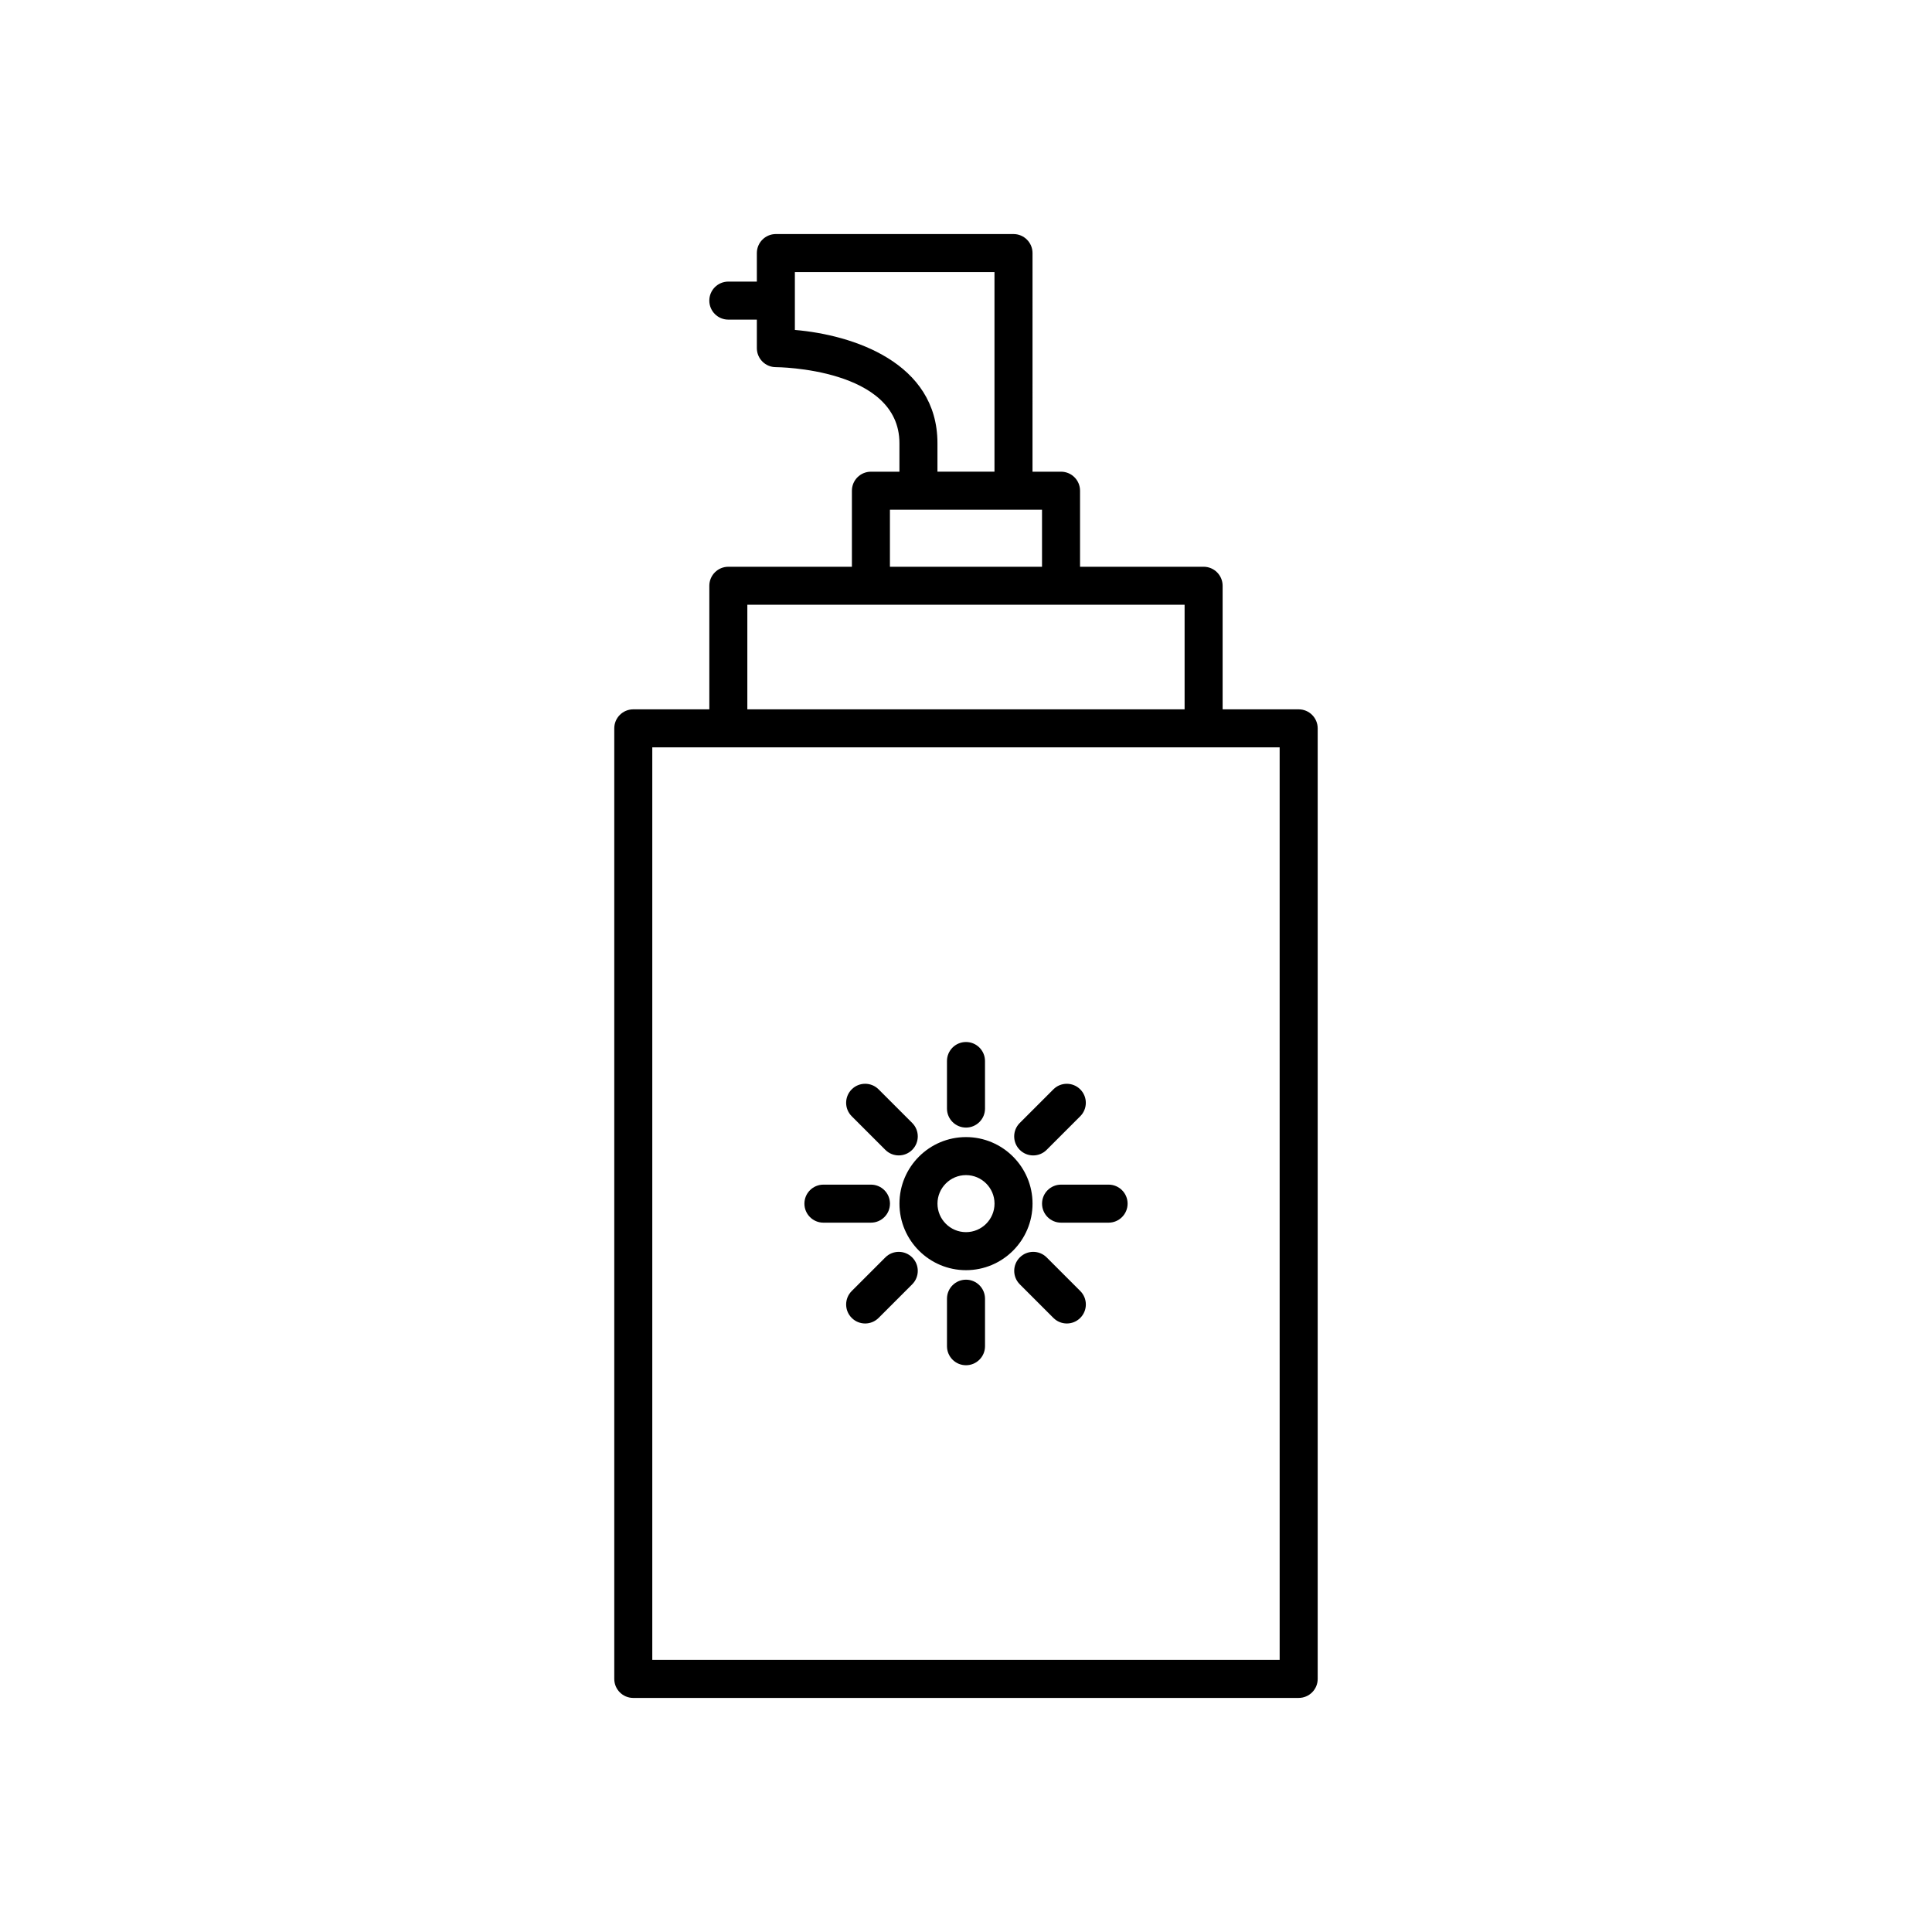 <?xml version="1.0" encoding="UTF-8"?>
<!-- Uploaded to: ICON Repo, www.svgrepo.com, Generator: ICON Repo Mixer Tools -->
<svg fill="#000000" width="800px" height="800px" version="1.1" viewBox="144 144 512 512" xmlns="http://www.w3.org/2000/svg">
 <g>
  <path d="m488.16 331.98h-20.152v-32.746c0-2.781-2.254-5.039-5.039-5.039h-32.746v-20.152c0-2.781-2.254-5.039-5.039-5.039h-7.559l0.004-57.938c0-2.781-2.254-5.039-5.039-5.039h-62.977c-2.781 0-5.039 2.254-5.039 5.039v7.559h-7.559c-2.781 0-5.039 2.254-5.039 5.039 0 2.781 2.254 5.039 5.039 5.039l7.559-0.004v7.559c0 2.781 2.254 5.039 5.039 5.039 0.328 0 32.746 0.23 32.746 20.152v7.555h-7.555c-2.781 0-5.039 2.254-5.039 5.039v20.152h-32.746c-2.781 0-5.039 2.254-5.039 5.039v32.746h-20.152c-2.781 0-5.039 2.254-5.039 5.039v251.91c0 2.781 2.254 5.039 5.039 5.039l88.168-0.004h88.168c2.781 0 5.039-2.254 5.039-5.039v-251.91c-0.004-2.781-2.258-5.035-5.043-5.035zm-133.51-100.54v-15.34h52.898v52.902h-15.113v-7.559c0-21.406-22.453-28.711-37.785-30.004zm25.191 47.641h40.305v15.113h-40.305zm-37.789 25.188h115.88v27.711h-115.88zm141.07 279.62h-166.26v-241.83h20.152l62.977-0.004h83.129z"/>
  <path d="m400 445.34c-9.723 0-17.633 7.91-17.633 17.633-0.004 9.723 7.91 17.637 17.633 17.637s17.633-7.91 17.633-17.633c0-9.723-7.914-17.637-17.633-17.637zm0 25.191c-4.168 0-7.559-3.391-7.559-7.559 0-4.164 3.391-7.555 7.559-7.555s7.559 3.391 7.559 7.559c-0.004 4.164-3.394 7.555-7.559 7.555z"/>
  <path d="m400 442.82c2.781 0 5.039-2.254 5.039-5.039l-0.004-12.598c0-2.781-2.254-5.039-5.039-5.039-2.781 0-5.039 2.254-5.039 5.039v12.594c0.004 2.785 2.258 5.043 5.043 5.043z"/>
  <path d="m437.79 457.94h-12.598c-2.781 0-5.039 2.254-5.039 5.039 0 2.781 2.254 5.039 5.039 5.039h12.594c2.781 0 5.039-2.254 5.039-5.039 0.004-2.785-2.254-5.039-5.035-5.039z"/>
  <path d="m400 483.13c-2.781 0-5.039 2.254-5.039 5.039v12.594c0 2.781 2.254 5.039 5.039 5.039 2.781 0 5.039-2.254 5.039-5.039v-12.594c-0.004-2.785-2.258-5.039-5.039-5.039z"/>
  <path d="m379.85 462.98c0-2.781-2.254-5.039-5.039-5.039h-12.594c-2.781 0-5.039 2.254-5.039 5.039 0 2.781 2.254 5.039 5.039 5.039l12.594-0.004c2.781 0 5.039-2.254 5.039-5.035z"/>
  <path d="m417.81 450.2c1.289 0 2.578-0.492 3.562-1.477l8.906-8.906c1.969-1.969 1.969-5.156 0-7.125s-5.156-1.969-7.125 0l-8.906 8.906c-1.969 1.969-1.969 5.156 0 7.125 0.984 0.984 2.273 1.477 3.562 1.477z"/>
  <path d="m421.38 477.23c-1.969-1.969-5.156-1.969-7.125 0s-1.969 5.156 0 7.125l8.906 8.906c0.984 0.984 2.273 1.477 3.562 1.477s2.578-0.492 3.562-1.477c1.969-1.969 1.969-5.156 0-7.125z"/>
  <path d="m378.62 477.23-8.906 8.906c-1.969 1.969-1.969 5.156 0 7.125 0.984 0.984 2.273 1.477 3.562 1.477s2.578-0.492 3.562-1.477l8.906-8.906c1.969-1.969 1.969-5.156 0-7.125s-5.16-1.969-7.125 0z"/>
  <path d="m378.62 448.72c0.984 0.984 2.273 1.477 3.562 1.477s2.578-0.492 3.562-1.477c1.969-1.969 1.969-5.156 0-7.125l-8.906-8.906c-1.969-1.969-5.156-1.969-7.125 0s-1.969 5.156 0 7.125z"/>
 </g>
</svg>